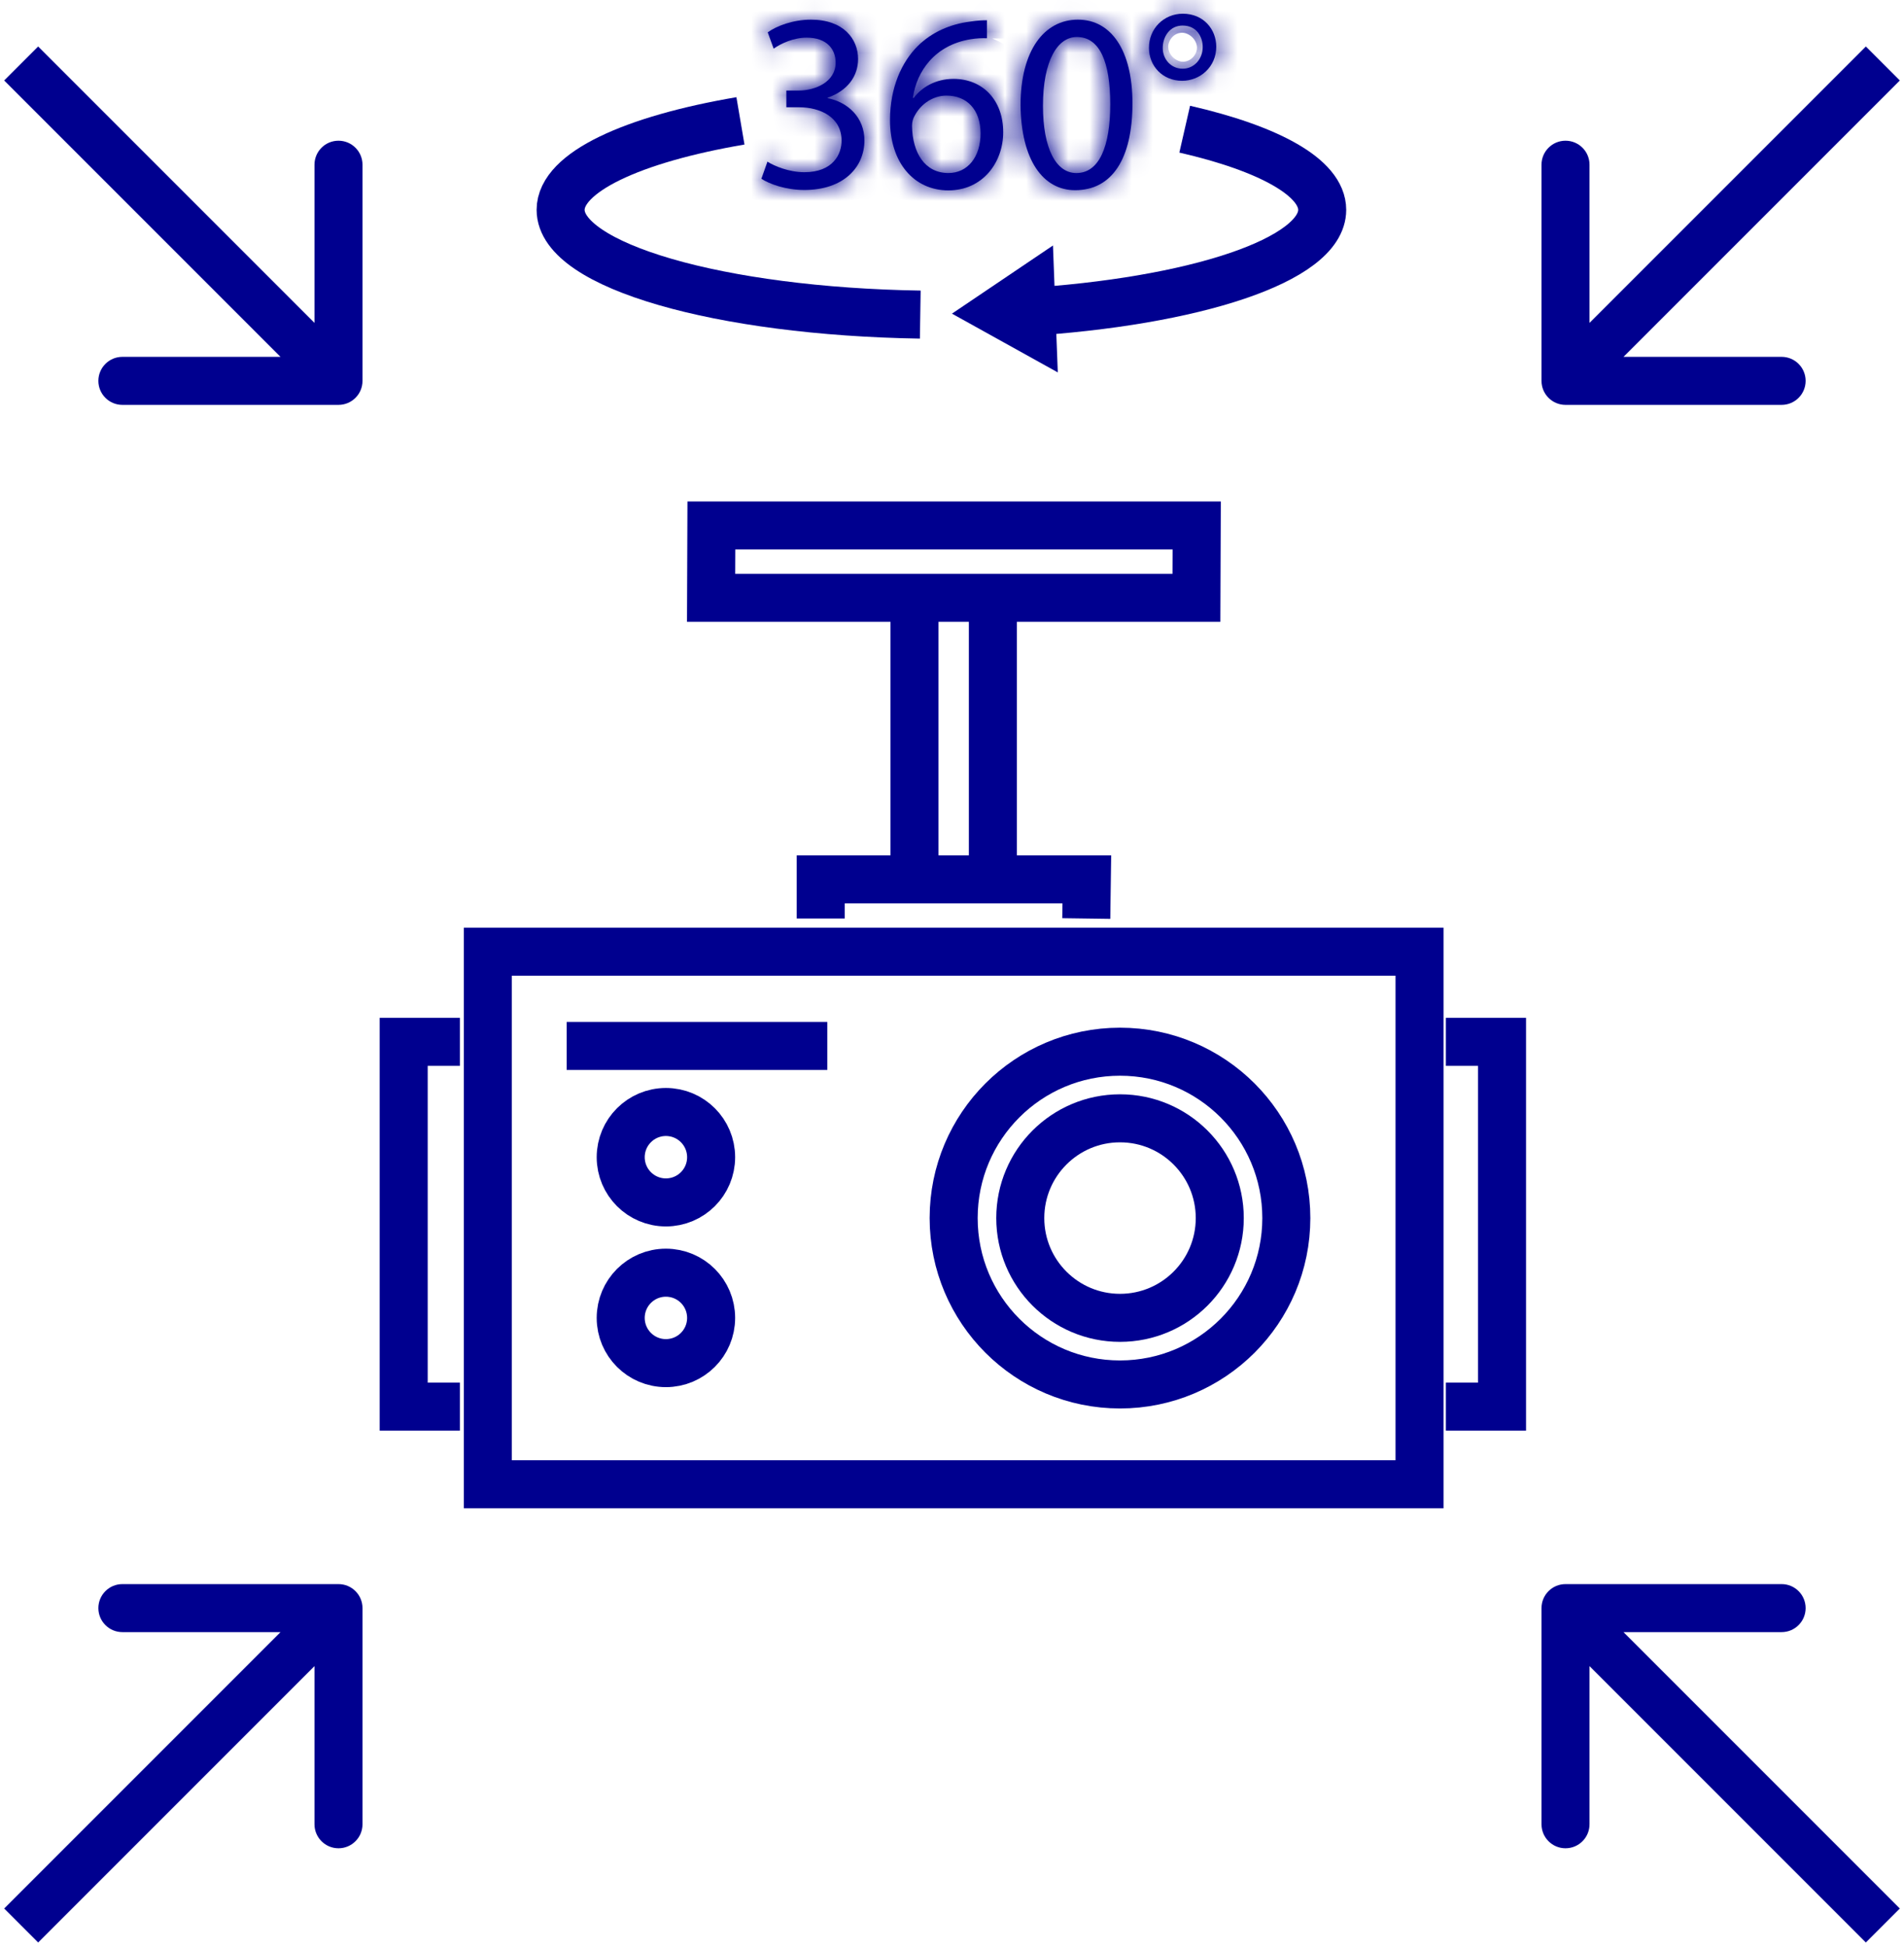 <svg width="90" height="92" viewBox="0 0 90 92" fill="none" xmlns="http://www.w3.org/2000/svg">
<path d="M67.1 44.977H23.059V70.146H67.1V44.977Z" stroke="#00008F" stroke-width="2.27" stroke-miterlimit="10"/>
<path d="M52.941 65.43C57.283 65.43 60.803 61.909 60.803 57.567C60.803 53.224 57.283 49.704 52.941 49.704C48.598 49.704 45.078 53.224 45.078 57.567C45.078 61.909 48.598 65.43 52.941 65.43Z" stroke="#00008F" stroke-width="2.27" stroke-miterlimit="10"/>
<path d="M52.942 62.282C55.546 62.282 57.657 60.171 57.657 57.567C57.657 54.963 55.546 52.852 52.942 52.852C50.338 52.852 48.227 54.963 48.227 57.567C48.227 60.171 50.338 62.282 52.942 62.282Z" stroke="#00008F" stroke-width="2.27" stroke-miterlimit="10"/>
<path d="M26.787 49.431H39.106" stroke="#00008F" stroke-width="2.27" stroke-miterlimit="10"/>
<path d="M51.347 43.41L51.373 41.558H38.795V43.41" stroke="#00008F" stroke-width="2.27" stroke-miterlimit="10"/>
<path d="M46.932 41.558V28.255" stroke="#00008F" stroke-width="2.27" stroke-miterlimit="10"/>
<path d="M43.227 41.558V28.255" stroke="#00008F" stroke-width="2.27" stroke-miterlimit="10"/>
<path d="M56.567 24.834L56.554 28.254H33.613L33.626 24.834H56.567Z" stroke="#00008F" stroke-width="2.27" stroke-miterlimit="10"/>
<path d="M31.477 56.827C32.658 56.827 33.614 55.87 33.614 54.69C33.614 53.51 32.658 52.553 31.477 52.553C30.297 52.553 29.34 53.51 29.34 54.69C29.34 55.87 30.297 56.827 31.477 56.827Z" stroke="#00008F" stroke-width="2.27" stroke-miterlimit="10"/>
<path d="M31.477 64.422C32.658 64.422 33.614 63.465 33.614 62.285C33.614 61.104 32.658 60.148 31.477 60.148C30.297 60.148 29.34 61.104 29.34 62.285C29.34 63.465 30.297 64.422 31.477 64.422Z" stroke="#00008F" stroke-width="2.27" stroke-miterlimit="10"/>
<path d="M68.344 49.238H70.999V66.479H68.344" stroke="#00008F" stroke-width="2.27" stroke-miterlimit="10"/>
<path d="M21.738 49.238H19.082V66.479H21.738" stroke="#00008F" stroke-width="2.27" stroke-miterlimit="10"/>
<path d="M17.135 76C17.135 75.373 16.627 74.865 16 74.865L5.785 74.865C5.158 74.865 4.65 75.373 4.65 76C4.65 76.627 5.158 77.135 5.785 77.135L14.865 77.135L14.865 86.215C14.865 86.842 15.373 87.35 16 87.35C16.627 87.35 17.135 86.842 17.135 86.215L17.135 76ZM1 91L1.803 91.803L16.803 76.803L16 76L15.197 75.197L0.197 90.197L1 91Z" fill="#00008F"/>
<path d="M72.865 76C72.865 75.373 73.373 74.865 74 74.865L84.215 74.865C84.842 74.865 85.35 75.373 85.35 76C85.35 76.627 84.842 77.135 84.215 77.135L75.135 77.135L75.135 86.215C75.135 86.842 74.627 87.35 74 87.35C73.373 87.35 72.865 86.842 72.865 86.215L72.865 76ZM89 91L88.197 91.803L73.197 76.803L74 76L74.803 75.197L89.803 90.197L89 91Z" fill="#00008F"/>
<path d="M72.865 18C72.865 18.627 73.373 19.135 74 19.135L84.215 19.135C84.842 19.135 85.35 18.627 85.35 18C85.35 17.373 84.842 16.865 84.215 16.865L75.135 16.865L75.135 7.785C75.135 7.158 74.627 6.65 74 6.65C73.373 6.65 72.865 7.158 72.865 7.785L72.865 18ZM89 3L88.197 2.197L73.197 17.197L74 18L74.803 18.803L89.803 3.803L89 3Z" fill="#00008F"/>
<path d="M17.135 18C17.135 18.627 16.627 19.135 16 19.135L5.785 19.135C5.158 19.135 4.65 18.627 4.65 18C4.65 17.373 5.158 16.865 5.785 16.865L14.865 16.865L14.865 7.785C14.865 7.158 15.373 6.65 16 6.65C16.627 6.65 17.135 7.158 17.135 7.785L17.135 18ZM1 3L1.803 2.197L16.803 17.197L16 18L15.197 18.803L0.197 3.803L1 3Z" fill="#00008F"/>
<mask id="path-17-inside-1_7630_20367" fill="white">
<path d="M36.29 7.649C36.59 7.839 37.29 8.139 38.02 8.139C39.38 8.139 39.79 7.279 39.78 6.629C39.77 5.539 38.78 5.069 37.76 5.069H37.17V4.279H37.76C38.53 4.279 39.5 3.879 39.5 2.959C39.5 2.339 39.1 1.779 38.13 1.779C37.51 1.779 36.91 2.059 36.57 2.299L36.29 1.529C36.7 1.229 37.49 0.929 38.33 0.929C39.87 0.929 40.56 1.839 40.56 2.789C40.56 3.589 40.08 4.279 39.12 4.619V4.639C40.08 4.829 40.86 5.549 40.86 6.639C40.86 7.889 39.89 8.979 38.02 8.979C37.14 8.979 36.38 8.699 35.99 8.449L36.28 7.629L36.29 7.649Z"/>
</mask>
<path d="M36.29 7.649C36.59 7.839 37.29 8.139 38.02 8.139C39.38 8.139 39.79 7.279 39.78 6.629C39.77 5.539 38.78 5.069 37.76 5.069H37.17V4.279H37.76C38.53 4.279 39.5 3.879 39.5 2.959C39.5 2.339 39.1 1.779 38.13 1.779C37.51 1.779 36.91 2.059 36.57 2.299L36.29 1.529C36.7 1.229 37.49 0.929 38.33 0.929C39.87 0.929 40.56 1.839 40.56 2.789C40.56 3.589 40.08 4.279 39.12 4.619V4.639C40.08 4.829 40.86 5.549 40.86 6.639C40.86 7.889 39.89 8.979 38.02 8.979C37.14 8.979 36.38 8.699 35.99 8.449L36.28 7.629L36.29 7.649Z" fill="#00008F"/>
<path d="M36.29 7.649L34.26 8.664L34.542 9.229L35.076 9.566L36.29 7.649ZM39.78 6.629L37.51 6.65L37.511 6.664L39.78 6.629ZM37.17 5.069H34.9V7.339H37.17V5.069ZM37.17 4.279V2.009H34.9V4.279H37.17ZM36.57 2.299L34.437 3.074L35.452 5.866L37.879 4.153L36.57 2.299ZM36.29 1.529L34.95 -0.303L33.575 0.703L34.157 2.304L36.29 1.529ZM39.12 4.619L38.362 2.479L36.85 3.015V4.619H39.12ZM39.12 4.639H36.85V6.503L38.679 6.866L39.12 4.639ZM35.99 8.449L33.85 7.692L33.25 9.389L34.765 10.36L35.99 8.449ZM36.28 7.629L38.311 6.614L35.921 1.835L34.14 6.872L36.28 7.629ZM36.29 7.649L35.076 9.566C35.649 9.93 36.765 10.409 38.02 10.409V8.139V5.869C37.953 5.869 37.837 5.852 37.696 5.806C37.631 5.785 37.575 5.762 37.533 5.743C37.488 5.722 37.479 5.715 37.505 5.731L36.29 7.649ZM38.02 8.139V10.409C39.206 10.409 40.306 10.015 41.088 9.16C41.827 8.353 42.062 7.375 42.05 6.594L39.78 6.629L37.511 6.664C37.508 6.533 37.543 6.309 37.74 6.095C37.842 5.983 37.952 5.916 38.035 5.883C38.112 5.853 38.121 5.869 38.02 5.869V8.139ZM39.78 6.629L42.05 6.608C42.038 5.262 41.369 4.199 40.418 3.558C39.56 2.979 38.574 2.799 37.76 2.799V5.069V7.339C37.845 7.339 37.906 7.349 37.937 7.357C37.97 7.365 37.942 7.364 37.88 7.322C37.811 7.276 37.706 7.183 37.622 7.032C37.534 6.874 37.511 6.731 37.51 6.65L39.78 6.629ZM37.76 5.069V2.799H37.17V5.069V7.339H37.76V5.069ZM37.17 5.069H39.44V4.279H37.17H34.9V5.069H37.17ZM37.17 4.279V6.549H37.76V4.279V2.009H37.17V4.279ZM37.76 4.279V6.549C38.483 6.549 39.362 6.371 40.135 5.88C40.977 5.346 41.77 4.361 41.77 2.959H39.5H37.23C37.23 2.769 37.286 2.554 37.405 2.361C37.515 2.183 37.639 2.088 37.703 2.047C37.764 2.008 37.796 2.002 37.785 2.005C37.782 2.006 37.777 2.007 37.77 2.008C37.763 2.009 37.759 2.009 37.76 2.009V4.279ZM39.5 2.959H41.77C41.77 2.165 41.507 1.242 40.77 0.517C40.025 -0.215 39.055 -0.491 38.13 -0.491V1.779V4.049C38.175 4.049 37.89 4.052 37.588 3.755C37.293 3.465 37.23 3.133 37.23 2.959H39.5ZM38.13 1.779V-0.491C36.902 -0.491 35.852 0.027 35.261 0.444L36.57 2.299L37.879 4.153C37.879 4.154 37.883 4.151 37.892 4.145C37.902 4.139 37.914 4.132 37.929 4.124C37.961 4.107 37.997 4.091 38.034 4.077C38.071 4.064 38.101 4.056 38.121 4.051C38.142 4.047 38.145 4.049 38.13 4.049V1.779ZM36.57 2.299L38.704 1.523L38.424 0.753L36.29 1.529L34.157 2.304L34.437 3.074L36.57 2.299ZM36.29 1.529L37.631 3.361C37.604 3.38 37.609 3.373 37.655 3.35C37.698 3.33 37.759 3.304 37.837 3.279C37.998 3.228 38.173 3.199 38.33 3.199V0.929V-1.341C37.034 -1.341 35.769 -0.903 34.95 -0.303L36.29 1.529ZM38.33 0.929V3.199C38.492 3.199 38.562 3.223 38.567 3.224C38.568 3.225 38.521 3.207 38.461 3.149C38.4 3.092 38.354 3.022 38.325 2.95C38.297 2.882 38.29 2.825 38.29 2.789H40.56H42.83C42.83 1.761 42.45 0.676 41.585 -0.144C40.714 -0.971 39.554 -1.341 38.33 -1.341V0.929ZM40.56 2.789H38.29C38.29 2.76 38.295 2.713 38.314 2.655C38.333 2.597 38.362 2.543 38.395 2.5C38.465 2.409 38.498 2.431 38.362 2.479L39.12 4.619L39.878 6.758C41.616 6.143 42.83 4.68 42.83 2.789H40.56ZM39.12 4.619H36.85V4.639H39.12H41.39V4.619H39.12ZM39.12 4.639L38.679 6.866C38.749 6.879 38.735 6.898 38.685 6.844C38.658 6.815 38.631 6.774 38.611 6.725C38.602 6.702 38.596 6.681 38.593 6.664C38.59 6.647 38.59 6.638 38.59 6.639H40.86H43.13C43.13 4.24 41.347 2.765 39.561 2.412L39.12 4.639ZM40.86 6.639H38.59C38.59 6.656 38.587 6.651 38.596 6.631C38.605 6.609 38.618 6.595 38.623 6.59C38.644 6.571 38.514 6.709 38.02 6.709V8.979V11.249C39.397 11.249 40.686 10.841 41.66 9.965C42.641 9.081 43.13 7.871 43.13 6.639H40.86ZM38.02 8.979V6.709C37.817 6.709 37.62 6.676 37.454 6.627C37.276 6.576 37.196 6.525 37.215 6.538L35.99 8.449L34.765 10.36C35.527 10.848 36.714 11.249 38.02 11.249V8.979ZM35.99 8.449L38.13 9.206L38.42 8.386L36.28 7.629L34.14 6.872L33.85 7.692L35.99 8.449ZM36.28 7.629L34.25 8.644L34.26 8.664L36.29 7.649L38.321 6.634L38.311 6.614L36.28 7.629Z" fill="#00008F" mask="url(#path-17-inside-1_7630_20367)"/>
<mask id="path-19-inside-2_7630_20367" fill="white">
<path d="M46.65 1.808C46.43 1.798 46.16 1.808 45.86 1.858C44.2 2.138 43.33 3.348 43.15 4.628H43.19C43.56 4.138 44.21 3.728 45.07 3.728C46.45 3.728 47.42 4.728 47.42 6.248C47.42 7.678 46.45 8.998 44.83 8.998C43.21 8.998 42.07 7.698 42.07 5.678C42.07 4.138 42.62 2.928 43.39 2.168C44.04 1.528 44.9 1.138 45.88 1.018C46.19 0.968 46.46 0.958 46.65 0.958V1.818V1.808ZM46.35 6.308C46.35 5.188 45.71 4.518 44.74 4.518C44.1 4.518 43.52 4.918 43.23 5.478C43.16 5.598 43.11 5.758 43.11 5.948C43.13 7.228 43.72 8.178 44.83 8.178C45.74 8.178 46.35 7.418 46.35 6.308Z"/>
</mask>
<path d="M46.65 1.808C46.43 1.798 46.16 1.808 45.86 1.858C44.2 2.138 43.33 3.348 43.15 4.628H43.19C43.56 4.138 44.21 3.728 45.07 3.728C46.45 3.728 47.42 4.728 47.42 6.248C47.42 7.678 46.45 8.998 44.83 8.998C43.21 8.998 42.07 7.698 42.07 5.678C42.07 4.138 42.62 2.928 43.39 2.168C44.04 1.528 44.9 1.138 45.88 1.018C46.19 0.968 46.46 0.958 46.65 0.958V1.818V1.808ZM46.35 6.308C46.35 5.188 45.71 4.518 44.74 4.518C44.1 4.518 43.52 4.918 43.23 5.478C43.16 5.598 43.11 5.758 43.11 5.948C43.13 7.228 43.72 8.178 44.83 8.178C45.74 8.178 46.35 7.418 46.35 6.308Z" fill="#00008F"/>
<path d="M46.65 1.808H48.92V-0.361L46.753 -0.46L46.65 1.808ZM45.86 1.858L45.487 -0.381L45.483 -0.38L45.86 1.858ZM43.15 4.628L40.902 4.312L40.539 6.898H43.15V4.628ZM43.19 4.628V6.898H44.321L45.002 5.996L43.19 4.628ZM43.39 2.168L41.798 0.55L41.796 0.552L43.39 2.168ZM45.88 1.018L46.156 3.271L46.199 3.266L46.242 3.259L45.88 1.018ZM46.65 0.958H48.92V-1.312H46.65V0.958ZM43.23 5.478L45.191 6.622L45.22 6.573L45.246 6.522L43.23 5.478ZM43.11 5.948H40.84V5.966L40.841 5.983L43.11 5.948ZM46.65 1.808L46.753 -0.46C46.384 -0.476 45.954 -0.459 45.487 -0.381L45.86 1.858L46.233 4.097C46.366 4.075 46.476 4.072 46.547 4.076L46.65 1.808ZM45.86 1.858L45.483 -0.38C42.706 0.088 41.199 2.201 40.902 4.312L43.15 4.628L45.398 4.944C45.433 4.698 45.527 4.51 45.638 4.386C45.733 4.281 45.899 4.154 46.238 4.096L45.86 1.858ZM43.15 4.628V6.898H43.19V4.628V2.358H43.15V4.628ZM43.19 4.628L45.002 5.996C44.994 6.006 44.989 6.01 44.989 6.011C44.987 6.012 44.988 6.011 44.99 6.01C44.992 6.009 44.997 6.007 45.007 6.004C45.017 6.002 45.037 5.998 45.07 5.998V3.728V1.458C43.446 1.458 42.145 2.245 41.379 3.26L43.19 4.628ZM45.07 3.728V5.998C45.139 5.998 45.163 6.01 45.154 6.007C45.145 6.003 45.127 5.992 45.111 5.976C45.097 5.96 45.103 5.959 45.115 5.993C45.128 6.028 45.15 6.109 45.15 6.248H47.42H49.69C49.69 5.001 49.285 3.784 48.414 2.86C47.534 1.927 46.331 1.458 45.07 1.458V3.728ZM47.42 6.248H45.15C45.15 6.465 45.075 6.607 45.024 6.665C45.002 6.69 44.986 6.7 44.973 6.706C44.962 6.711 44.921 6.728 44.83 6.728V8.998V11.268C47.98 11.268 49.69 8.637 49.69 6.248H47.42ZM44.83 8.998V6.728C44.733 6.728 44.683 6.71 44.662 6.7C44.641 6.69 44.613 6.673 44.577 6.631C44.506 6.547 44.34 6.273 44.34 5.678H42.07H39.8C39.8 7.103 40.204 8.489 41.108 9.56C42.038 10.661 43.368 11.268 44.83 11.268V8.998ZM42.07 5.678H44.34C44.34 4.682 44.69 4.075 44.985 3.784L43.39 2.168L41.796 0.552C40.551 1.781 39.8 3.594 39.8 5.678H42.07ZM43.39 2.168L44.983 3.786C45.234 3.538 45.612 3.338 46.156 3.271L45.88 1.018L45.604 -1.235C44.189 -1.062 42.846 -0.482 41.798 0.55L43.39 2.168ZM45.88 1.018L46.242 3.259C46.397 3.234 46.54 3.228 46.65 3.228V0.958V-1.312C46.381 -1.312 45.984 -1.298 45.519 -1.223L45.88 1.018ZM46.65 0.958H44.38V1.818H46.65H48.92V0.958H46.65ZM46.65 1.818H48.92V1.808H46.65H44.38V1.818H46.65ZM46.35 6.308H48.62C48.62 5.323 48.334 4.281 47.584 3.461C46.815 2.62 45.771 2.248 44.74 2.248V4.518V6.788C44.721 6.788 44.647 6.784 44.542 6.741C44.433 6.697 44.324 6.623 44.234 6.525C44.046 6.32 44.08 6.173 44.08 6.308H46.35ZM44.74 4.518V2.248C43.147 2.248 41.844 3.219 41.215 4.434L43.23 5.478L45.246 6.522C45.211 6.589 45.161 6.646 45.092 6.691C45.019 6.738 44.899 6.788 44.74 6.788V4.518ZM43.23 5.478L41.27 4.334C40.996 4.803 40.84 5.358 40.84 5.948H43.11H45.38C45.38 6.158 45.324 6.393 45.191 6.622L43.23 5.478ZM43.11 5.948L40.841 5.983C40.855 6.925 41.078 7.987 41.725 8.877C42.432 9.85 43.534 10.448 44.83 10.448V8.178V5.908C44.885 5.908 45.001 5.922 45.136 5.992C45.269 6.06 45.354 6.149 45.398 6.209C45.438 6.263 45.433 6.279 45.417 6.223C45.402 6.169 45.382 6.066 45.38 5.913L43.11 5.948ZM44.83 8.178V10.448C45.974 10.448 47.001 9.946 47.696 9.088C48.358 8.27 48.62 7.262 48.62 6.308H46.35H44.08C44.08 6.464 44.037 6.391 44.167 6.231C44.235 6.147 44.337 6.059 44.472 5.994C44.608 5.929 44.736 5.908 44.83 5.908V8.178Z" fill="#00008F" mask="url(#path-19-inside-2_7630_20367)"/>
<mask id="path-21-inside-3_7630_20367" fill="white">
<path d="M53.53 4.879C53.53 7.529 52.55 8.989 50.82 8.989C49.3 8.989 48.27 7.559 48.24 4.979C48.24 2.369 49.37 0.929 50.95 0.929C52.53 0.929 53.53 2.389 53.53 4.879ZM49.3 4.999C49.3 7.029 49.92 8.179 50.88 8.179C51.96 8.179 52.48 6.919 52.48 4.929C52.48 2.939 51.99 1.749 50.9 1.749C49.98 1.749 49.3 2.879 49.3 4.999Z"/>
</mask>
<path d="M53.53 4.879C53.53 7.529 52.55 8.989 50.82 8.989C49.3 8.989 48.27 7.559 48.24 4.979C48.24 2.369 49.37 0.929 50.95 0.929C52.53 0.929 53.53 2.389 53.53 4.879ZM49.3 4.999C49.3 7.029 49.92 8.179 50.88 8.179C51.96 8.179 52.48 6.919 52.48 4.929C52.48 2.939 51.99 1.749 50.9 1.749C49.98 1.749 49.3 2.879 49.3 4.999Z" fill="#00008F"/>
<path d="M48.24 4.979H45.97V4.992L45.97 5.005L48.24 4.979ZM53.53 4.879H51.26C51.26 5.979 51.048 6.498 50.932 6.674C50.888 6.74 50.875 6.732 50.907 6.715C50.938 6.699 50.926 6.719 50.82 6.719V8.989V11.259C52.433 11.259 53.827 10.523 54.716 9.181C55.523 7.964 55.8 6.429 55.8 4.879H53.53ZM50.82 8.989V6.719C50.808 6.719 50.844 6.719 50.891 6.745C50.933 6.769 50.916 6.775 50.863 6.696C50.738 6.508 50.522 5.988 50.51 4.952L48.24 4.979L45.97 5.005C45.988 6.55 46.303 8.035 47.08 9.206C47.916 10.465 49.236 11.259 50.82 11.259V8.989ZM48.24 4.979H50.51C50.51 3.966 50.734 3.46 50.863 3.276C50.919 3.195 50.949 3.187 50.932 3.195C50.913 3.206 50.909 3.199 50.95 3.199V0.929V-1.341C49.38 -1.341 48.024 -0.587 47.143 0.674C46.311 1.863 45.97 3.382 45.97 4.979H48.24ZM50.95 0.929V3.199C50.985 3.199 50.96 3.204 50.916 3.179C50.877 3.157 50.892 3.15 50.94 3.223C51.056 3.398 51.26 3.894 51.26 4.879H53.53H55.8C55.8 3.373 55.505 1.894 54.726 0.717C53.886 -0.552 52.551 -1.341 50.95 -1.341V0.929ZM49.3 4.999H47.03C47.03 6.195 47.205 7.392 47.706 8.378C48.24 9.428 49.295 10.449 50.88 10.449V8.179V5.909C51.123 5.909 51.368 5.991 51.558 6.127C51.725 6.248 51.77 6.354 51.754 6.322C51.738 6.29 51.688 6.173 51.644 5.937C51.601 5.705 51.57 5.395 51.57 4.999H49.3ZM50.88 8.179V10.449C52.549 10.449 53.619 9.372 54.14 8.266C54.611 7.262 54.75 6.061 54.75 4.929H52.48H50.21C50.21 5.332 50.184 5.657 50.142 5.907C50.1 6.163 50.05 6.293 50.031 6.334C50.011 6.375 50.055 6.26 50.231 6.129C50.434 5.979 50.677 5.909 50.88 5.909V8.179ZM52.48 4.929H54.75C54.75 3.815 54.624 2.62 54.151 1.621C53.901 1.095 53.517 0.542 52.929 0.12C52.317 -0.318 51.612 -0.521 50.9 -0.521V1.749V4.019C50.733 4.019 50.498 3.964 50.285 3.811C50.095 3.675 50.038 3.544 50.047 3.564C50.059 3.588 50.105 3.703 50.145 3.953C50.185 4.196 50.21 4.519 50.21 4.929H52.48ZM50.9 1.749V-0.521C49.334 -0.521 48.281 0.495 47.742 1.531C47.225 2.524 47.03 3.742 47.03 4.999H49.3H51.57C51.57 4.586 51.604 4.265 51.65 4.027C51.696 3.785 51.75 3.664 51.769 3.627C51.788 3.589 51.748 3.686 51.589 3.801C51.41 3.929 51.163 4.019 50.9 4.019V1.749Z" fill="#00008F" mask="url(#path-21-inside-3_7630_20367)"/>
<mask id="path-23-inside-4_7630_20367" fill="white">
<path d="M57.491 2.208C57.491 3.178 56.711 3.818 55.881 3.818C54.941 3.818 54.311 3.108 54.311 2.268C54.301 1.348 55.021 0.648 55.911 0.648C56.891 0.648 57.491 1.388 57.491 2.208ZM54.961 2.268C54.961 2.818 55.371 3.248 55.901 3.248C56.431 3.248 56.851 2.808 56.851 2.218C56.851 1.778 56.591 1.208 55.901 1.208C55.281 1.208 54.961 1.748 54.961 2.268Z"/>
</mask>
<path d="M57.491 2.208C57.491 3.178 56.711 3.818 55.881 3.818C54.941 3.818 54.311 3.108 54.311 2.268C54.301 1.348 55.021 0.648 55.911 0.648C56.891 0.648 57.491 1.388 57.491 2.208ZM54.961 2.268C54.961 2.818 55.371 3.248 55.901 3.248C56.431 3.248 56.851 2.808 56.851 2.218C56.851 1.778 56.591 1.208 55.901 1.208C55.281 1.208 54.961 1.748 54.961 2.268Z" fill="#00008F"/>
<path d="M54.311 2.268H56.581V2.256L56.581 2.244L54.311 2.268ZM57.491 2.208H55.221C55.221 2.05 55.297 1.86 55.441 1.724C55.565 1.608 55.719 1.548 55.881 1.548V3.818V6.088C57.833 6.088 59.761 4.559 59.761 2.208H57.491ZM55.881 3.818V1.548C56.008 1.548 56.207 1.608 56.37 1.775C56.521 1.93 56.581 2.117 56.581 2.268H54.311H52.041C52.041 4.304 53.63 6.088 55.881 6.088V3.818ZM54.311 2.268L56.581 2.244C56.582 2.401 56.515 2.582 56.378 2.719C56.245 2.852 56.072 2.918 55.911 2.918V0.648V-1.622C53.781 -1.622 52.017 0.087 52.041 2.293L54.311 2.268ZM55.911 0.648V2.918C55.796 2.918 55.589 2.86 55.421 2.683C55.272 2.526 55.221 2.348 55.221 2.208H57.491H59.761C59.761 0.251 58.257 -1.622 55.911 -1.622V0.648ZM54.961 2.268H52.691C52.691 3.978 54.025 5.518 55.901 5.518V3.248V0.978C56.716 0.978 57.231 1.659 57.231 2.268H54.961ZM55.901 3.248V5.518C57.832 5.518 59.121 3.909 59.121 2.218H56.851H54.581C54.581 1.968 54.674 1.664 54.914 1.407C55.157 1.147 55.514 0.978 55.901 0.978V3.248ZM56.851 2.218H59.121C59.121 1.603 58.949 0.837 58.437 0.168C57.861 -0.584 56.96 -1.062 55.901 -1.062V1.208V3.478C55.752 3.478 55.548 3.446 55.33 3.337C55.114 3.23 54.948 3.08 54.832 2.929C54.623 2.655 54.581 2.394 54.581 2.218H56.851ZM55.901 1.208V-1.062C54.852 -1.062 53.976 -0.573 53.415 0.139C52.898 0.796 52.691 1.576 52.691 2.268H54.961H57.231C57.231 2.441 57.184 2.691 56.981 2.948C56.736 3.26 56.329 3.478 55.901 3.478V1.208Z" fill="#00008F" mask="url(#path-23-inside-4_7630_20367)"/>
<path d="M48.369 14.758C56.449 14.268 62.499 12.288 62.499 9.918C62.499 8.385 59.968 7.014 56 6.105" stroke="#00008F" stroke-width="2.27" stroke-miterlimit="10"/>
<path d="M48.79 15.63L47.167 14.729L48.716 13.684L48.79 15.63Z" fill="#00008F" stroke="#00008F" stroke-width="2.27"/>
<path d="M43.5 14.868C34.02 14.718 26.5 12.558 26.5 9.918C26.5 8.145 29.895 6.582 35 5.712" stroke="#00008F" stroke-width="2.27" stroke-miterlimit="10"/>
</svg>
